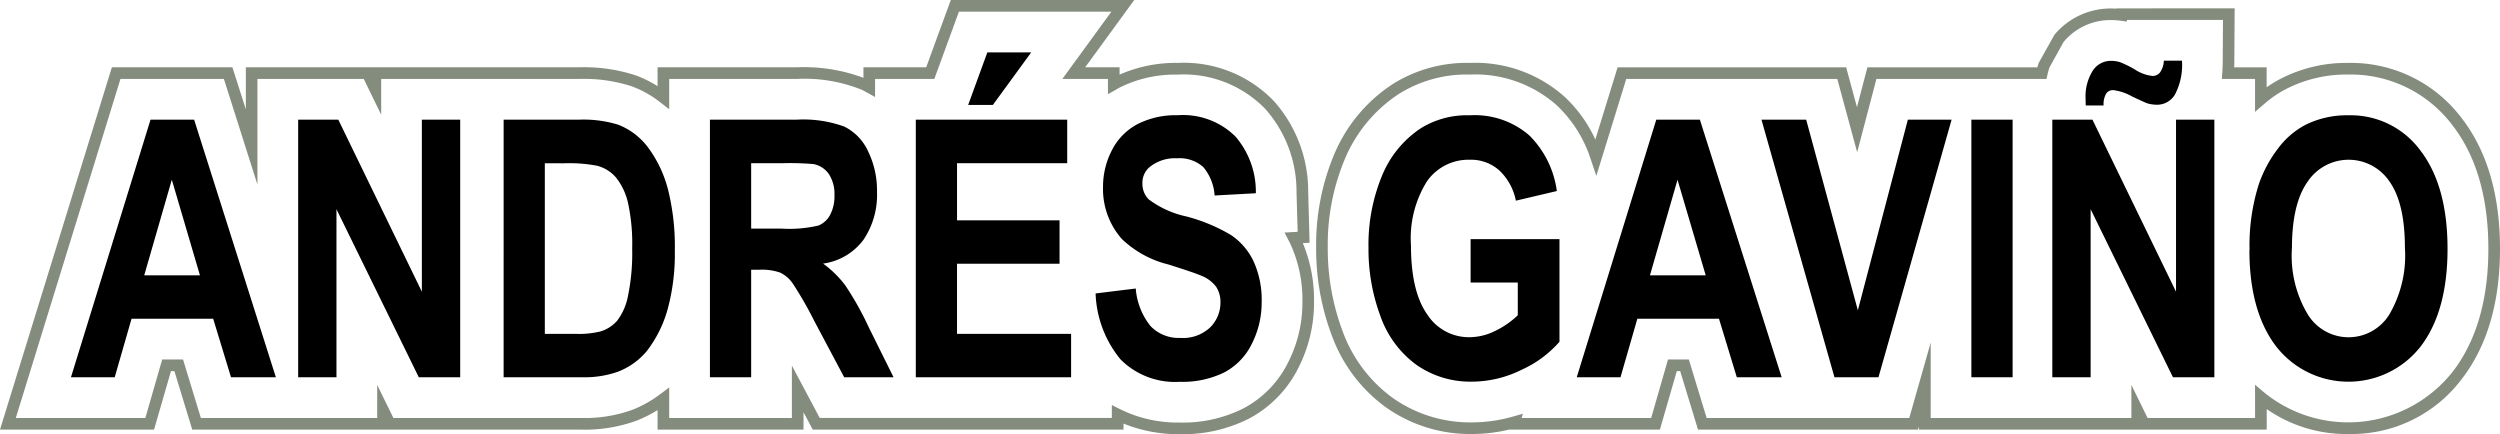 <?xml version="1.0" encoding="UTF-8"?>
<svg xmlns="http://www.w3.org/2000/svg" xmlns:xlink="http://www.w3.org/1999/xlink" width="221.68" height="38.5" viewBox="0 0 221.68 38.5">
  <defs>
    <clipPath id="clip-path">
      <rect id="Rectángulo_2" data-name="Rectángulo 2" width="221.68" height="38.5" fill="none"></rect>
    </clipPath>
  </defs>
  <g id="Logo" transform="translate(0 0)">
    <path id="Trazado_1" data-name="Trazado 1" d="M26.814,37.417H22.836l-1.581-5.188H14.017l-1.494,5.188H8.644L15.7,14.576h3.866ZM20.082,28.38,17.587,19.9,15.141,28.38Z" transform="translate(-2.352 -3.965)"></path>
    <path id="Trazado_2" data-name="Trazado 2" d="M36.319,37.417V14.576h3.558L47.287,29.83V14.576h3.4V37.417H47.015l-7.3-14.9v14.9Z" transform="translate(-9.88 -3.965)"></path>
    <g id="Grupo_2" data-name="Grupo 2" transform="translate(0 0)">
      <g id="Enmascarar_grupo_1" data-name="Enmascarar grupo 1" clip-path="url(#clip-path)">
        <path id="Trazado_3" data-name="Trazado 3" d="M61.347,14.576h6.682a10.487,10.487,0,0,1,3.446.436,6.025,6.025,0,0,1,2.73,2.1,10.764,10.764,0,0,1,1.729,3.7,20.975,20.975,0,0,1,.593,5.4,18.657,18.657,0,0,1-.556,4.861,10.775,10.775,0,0,1-1.939,4.035,6.245,6.245,0,0,1-2.569,1.824,8.9,8.9,0,0,1-3.236.483h-6.88ZM65,18.44V33.569h2.73a7.954,7.954,0,0,0,2.211-.218,3.19,3.19,0,0,0,1.476-.95,5.269,5.269,0,0,0,.958-2.2,18.632,18.632,0,0,0,.371-4.184,17.06,17.06,0,0,0-.371-4.067,5.637,5.637,0,0,0-1.037-2.212,3.3,3.3,0,0,0-1.692-1.074,13.2,13.2,0,0,0-3-.218Z" transform="translate(-16.689 -3.965)"></path>
        <path id="Trazado_4" data-name="Trazado 4" d="M86.476,37.417V14.576h7.7a10.633,10.633,0,0,1,4.218.615,4.549,4.549,0,0,1,2.106,2.19,7.908,7.908,0,0,1,.791,3.6,7.12,7.12,0,0,1-1.2,4.246,5.376,5.376,0,0,1-3.582,2.112,9.154,9.154,0,0,1,1.958,1.917,26.8,26.8,0,0,1,2.081,3.707l2.211,4.456H98.382l-2.642-4.97a33.2,33.2,0,0,0-1.927-3.358,2.879,2.879,0,0,0-1.1-.95,4.843,4.843,0,0,0-1.84-.257h-.741v9.535Zm3.656-13.181h2.705a11.154,11.154,0,0,0,3.285-.28,2.088,2.088,0,0,0,1.026-.966,3.577,3.577,0,0,0,.371-1.714,3.228,3.228,0,0,0-.488-1.862,2.136,2.136,0,0,0-1.377-.9,24.207,24.207,0,0,0-2.668-.079H90.132Z" transform="translate(-23.525 -3.965)"></path>
        <path id="Trazado_5" data-name="Trazado 5" d="M111.554,35.187V12.346H124.98v3.863h-9.77v5.064H124.3v3.849h-9.091v6.217h10.116v3.848Zm4.644-24.15,1.7-4.658h3.891l-3.4,4.658Z" transform="translate(-30.348 -1.735)"></path>
        <path id="Trazado_6" data-name="Trazado 6" d="M133.458,29.84l3.558-.437a6.075,6.075,0,0,0,1.3,3.319,3.435,3.435,0,0,0,2.649,1.06,3.5,3.5,0,0,0,2.662-.943,3.1,3.1,0,0,0,.9-2.2,2.442,2.442,0,0,0-.376-1.379,3,3,0,0,0-1.315-.989q-.642-.281-2.928-1a9.1,9.1,0,0,1-4.125-2.26,6.692,6.692,0,0,1-1.668-4.6,7.011,7.011,0,0,1,.785-3.265,5.348,5.348,0,0,1,2.26-2.313,7.413,7.413,0,0,1,3.563-.795,6.608,6.608,0,0,1,5.132,1.885,7.491,7.491,0,0,1,1.81,5.032l-3.656.2A4.341,4.341,0,0,0,143,18.629a3.149,3.149,0,0,0-2.316-.772,3.555,3.555,0,0,0-2.495.826,1.825,1.825,0,0,0-.581,1.417,1.948,1.948,0,0,0,.544,1.387,8.511,8.511,0,0,0,3.359,1.527,15.37,15.37,0,0,1,3.946,1.644,5.779,5.779,0,0,1,2,2.321,8.216,8.216,0,0,1,.724,3.638,8.047,8.047,0,0,1-.866,3.677,5.675,5.675,0,0,1-2.446,2.547,8.377,8.377,0,0,1-3.94.834,6.805,6.805,0,0,1-5.274-2,9.735,9.735,0,0,1-2.2-5.835" transform="translate(-36.307 -3.82)"></path>
        <path id="Trazado_7" data-name="Trazado 7" d="M175.752,28.874V25.025h7.88v9.1a9.787,9.787,0,0,1-3.329,2.469,9.953,9.953,0,0,1-4.415,1.067,8.318,8.318,0,0,1-4.954-1.5,9.05,9.05,0,0,1-3.175-4.3,17.016,17.016,0,0,1-1.062-6.085,16,16,0,0,1,1.186-6.341,9.224,9.224,0,0,1,3.471-4.253,7.767,7.767,0,0,1,4.336-1.138,7.382,7.382,0,0,1,5.267,1.783,8.534,8.534,0,0,1,2.44,4.932l-3.632.856a5.01,5.01,0,0,0-1.439-2.656,3.741,3.741,0,0,0-2.637-.974,4.492,4.492,0,0,0-3.81,1.916,9.52,9.52,0,0,0-1.415,5.687q0,4.067,1.433,6.1a4.395,4.395,0,0,0,3.755,2.033,5.171,5.171,0,0,0,2.3-.569,7.611,7.611,0,0,0,1.983-1.379v-2.9Z" transform="translate(-45.35 -3.82)"></path>
        <path id="Trazado_8" data-name="Trazado 8" d="M210.234,37.417h-3.977l-1.581-5.188h-7.238l-1.495,5.188h-3.879l7.053-22.841h3.865ZM203.5,28.38l-2.5-8.476-2.445,8.476Z" transform="translate(-52.251 -3.965)"></path>
        <path id="Trazado_9" data-name="Trazado 9" d="M221.037,37.417l-6.472-22.841h3.965l4.582,16.905,4.434-16.905h3.879L224.94,37.417Z" transform="translate(-58.372 -3.965)"></path>
        <rect id="Rectángulo_1" data-name="Rectángulo 1" width="3.656" height="22.841" transform="translate(174.806 10.611)"></rect>
        <path id="Trazado_10" data-name="Trazado 10" d="M249.993,35.461V12.62h3.558l7.411,15.254V12.62h3.4V35.461H260.69l-7.3-14.9v14.9Zm4.545-24.1h-1.581c-.009-.239-.012-.426-.012-.561a4.281,4.281,0,0,1,.63-2.516,1.913,1.913,0,0,1,1.617-.88,2.633,2.633,0,0,1,.8.117,8.97,8.97,0,0,1,1.353.67,3.49,3.49,0,0,0,1.538.553.831.831,0,0,0,.66-.311,1.927,1.927,0,0,0,.34-1.044h1.606a5.629,5.629,0,0,1-.624,3.007,1.837,1.837,0,0,1-1.575.9,3.178,3.178,0,0,1-.827-.109q-.284-.093-1.421-.638A4.491,4.491,0,0,0,255.391,10a.722.722,0,0,0-.618.3,1.9,1.9,0,0,0-.234,1.051" transform="translate(-68.01 -2.009)"></path>
        <path id="Trazado_11" data-name="Trazado 11" d="M274.019,25.991a17.926,17.926,0,0,1,.828-5.859A11.255,11.255,0,0,1,276.533,17a7.288,7.288,0,0,1,2.341-2.056,8.165,8.165,0,0,1,3.9-.9,7.664,7.664,0,0,1,6.4,3.132q2.4,3.132,2.4,8.709,0,5.532-2.383,8.655a8.127,8.127,0,0,1-12.8.016q-2.385-3.109-2.385-8.562m3.768-.156a10.132,10.132,0,0,0,1.42,5.882,4.243,4.243,0,0,0,7.2.016,10.365,10.365,0,0,0,1.4-5.96q0-3.927-1.365-5.859a4.371,4.371,0,0,0-7.269.023q-1.383,1.956-1.383,5.9" transform="translate(-74.546 -3.82)"></path>
        <path id="Trazado_12" data-name="Trazado 12" d="M104.625,38.5a12.946,12.946,0,0,1-5-.94v.534H72.067l-.818-1.539v1.539H58.308V36.363a11.772,11.772,0,0,1-1.792.911,13.331,13.331,0,0,1-4.978.821H17.046l-1.581-5.188H15.16l-1.5,5.188H0L9.921,5.967H20.609L21.8,9.705V5.967H51.34a14.722,14.722,0,0,1,5.049.722,10.373,10.373,0,0,1,1.919.951V5.967H70.646a15.1,15.1,0,0,1,5.918.934V5.967h5.563L84.31,0h16.266L96.225,5.967h3.05v.651a12.316,12.316,0,0,1,5.139-1.04,11.087,11.087,0,0,1,8.559,3.4A12.024,12.024,0,0,1,116,17.01l.124,4.514-.6.033a13.13,13.13,0,0,1,.994,5.241,12.685,12.685,0,0,1-1.363,5.769,10.246,10.246,0,0,1-4.427,4.563,12.962,12.962,0,0,1-6.1,1.369M98.59,35.913l.75.381a11.548,11.548,0,0,0,5.286,1.174,11.945,11.945,0,0,0,5.623-1.25,9.235,9.235,0,0,0,3.987-4.114,11.671,11.671,0,0,0,1.251-5.3,11.792,11.792,0,0,0-1.092-5.228c-.041-.085-.083-.167-.124-.247l-.369-.709,1.163-.065-.1-3.512a11.02,11.02,0,0,0-2.755-7.368,10.082,10.082,0,0,0-7.8-3.06A10.992,10.992,0,0,0,99.14,7.836c-.058.039-.091.061-.126.081l-.77.437V7H94.2l4.351-5.967H85.031L82.848,7H77.595V8.6l-.764-.421c-.144-.079-.288-.159-.438-.229A13.582,13.582,0,0,0,70.646,7H59.339V9.69l-.833-.649a9.285,9.285,0,0,0-2.476-1.384A13.731,13.731,0,0,0,51.34,7H33.8v3.17L32.256,7H22.827v9.365L19.854,7H10.682L1.4,37.062H12.889l1.494-5.188H16.23l1.581,5.188H33.447V34.132l1.437,2.931H51.538a12.327,12.327,0,0,0,4.593-.746,10.617,10.617,0,0,0,2.383-1.343l.826-.619v2.709H70.218V32.418l2.47,4.644h25.9Z" transform="translate(0 0)" fill="#838c7d"></path>
        <path id="Trazado_13" data-name="Trazado 13" d="M251.9,38.758a12.391,12.391,0,0,1-7.29-2.209v1.82H213.778v-.306l-.087.306H194.182L192.6,33.18H192.3L190.8,38.368H177.416a14.081,14.081,0,0,1-3.262.389,12.908,12.908,0,0,1-7.646-2.364,13.642,13.642,0,0,1-4.822-6.434,21.7,21.7,0,0,1-1.365-7.733,20.664,20.664,0,0,1,1.559-8.166A13.826,13.826,0,0,1,167.1,7.735a12.324,12.324,0,0,1,6.86-1.884A11.878,11.878,0,0,1,182.4,8.9a12,12,0,0,1,2.675,3.745l1.976-6.4h20.268l.957,3.531.926-3.531H224.27q.05-.178.108-.352l.039-.089,1.363-2.439a6.485,6.485,0,0,1,5.018-2.34c.165,0,.329.006.493.017l0-.025,10.475-.007-.029,4.671c0,.192,0,.38-.012.563h2.878V8.013a10.436,10.436,0,0,1,1.173-.721,12.731,12.731,0,0,1,6.067-1.44A12.29,12.29,0,0,1,261.934,10.8c2.23,2.907,3.361,6.787,3.361,11.536,0,4.711-1.122,8.571-3.335,11.471a12.231,12.231,0,0,1-10.064,4.95m-8.322-4.365.848.713a11.8,11.8,0,0,0,16.717-1.923c2.073-2.717,3.124-6.365,3.124-10.846,0-4.516-1.058-8.186-3.148-10.908a11.288,11.288,0,0,0-9.27-4.545A11.722,11.722,0,0,0,246.262,8.2a9.9,9.9,0,0,0-1.836,1.259l-.852.733V7.273h-2.945l.04-.553c.024-.334.037-.683.039-1.048l.023-3.633-8.509.005-.015.142-.527-.073a6.644,6.644,0,0,0-.882-.059,5.394,5.394,0,0,0-4.2,1.937l-1.256,2.267c-.065.2-.121.4-.17.616l-.092.4H210l-1.706,6.5-1.763-6.5H187.817l-2.652,8.593-.511-1.51A11.377,11.377,0,0,0,181.7,9.649a10.881,10.881,0,0,0-7.743-2.765,11.309,11.309,0,0,0-6.3,1.717,12.824,12.824,0,0,0-4.83,5.866,19.642,19.642,0,0,0-1.476,7.761,20.682,20.682,0,0,0,1.3,7.366,12.636,12.636,0,0,0,4.457,5.961,11.9,11.9,0,0,0,7.047,2.171,13.156,13.156,0,0,0,3.584-.507l.914-.26-.116.378h11.49l1.494-5.188h1.845l1.581,5.188h17.967l1.9-6.687v6.687h17.795V34.405l1.437,2.931h9.531Z" transform="translate(-43.615 -0.273)" fill="#838c7d"></path>
      </g>
    </g>
  </g>
</svg>
